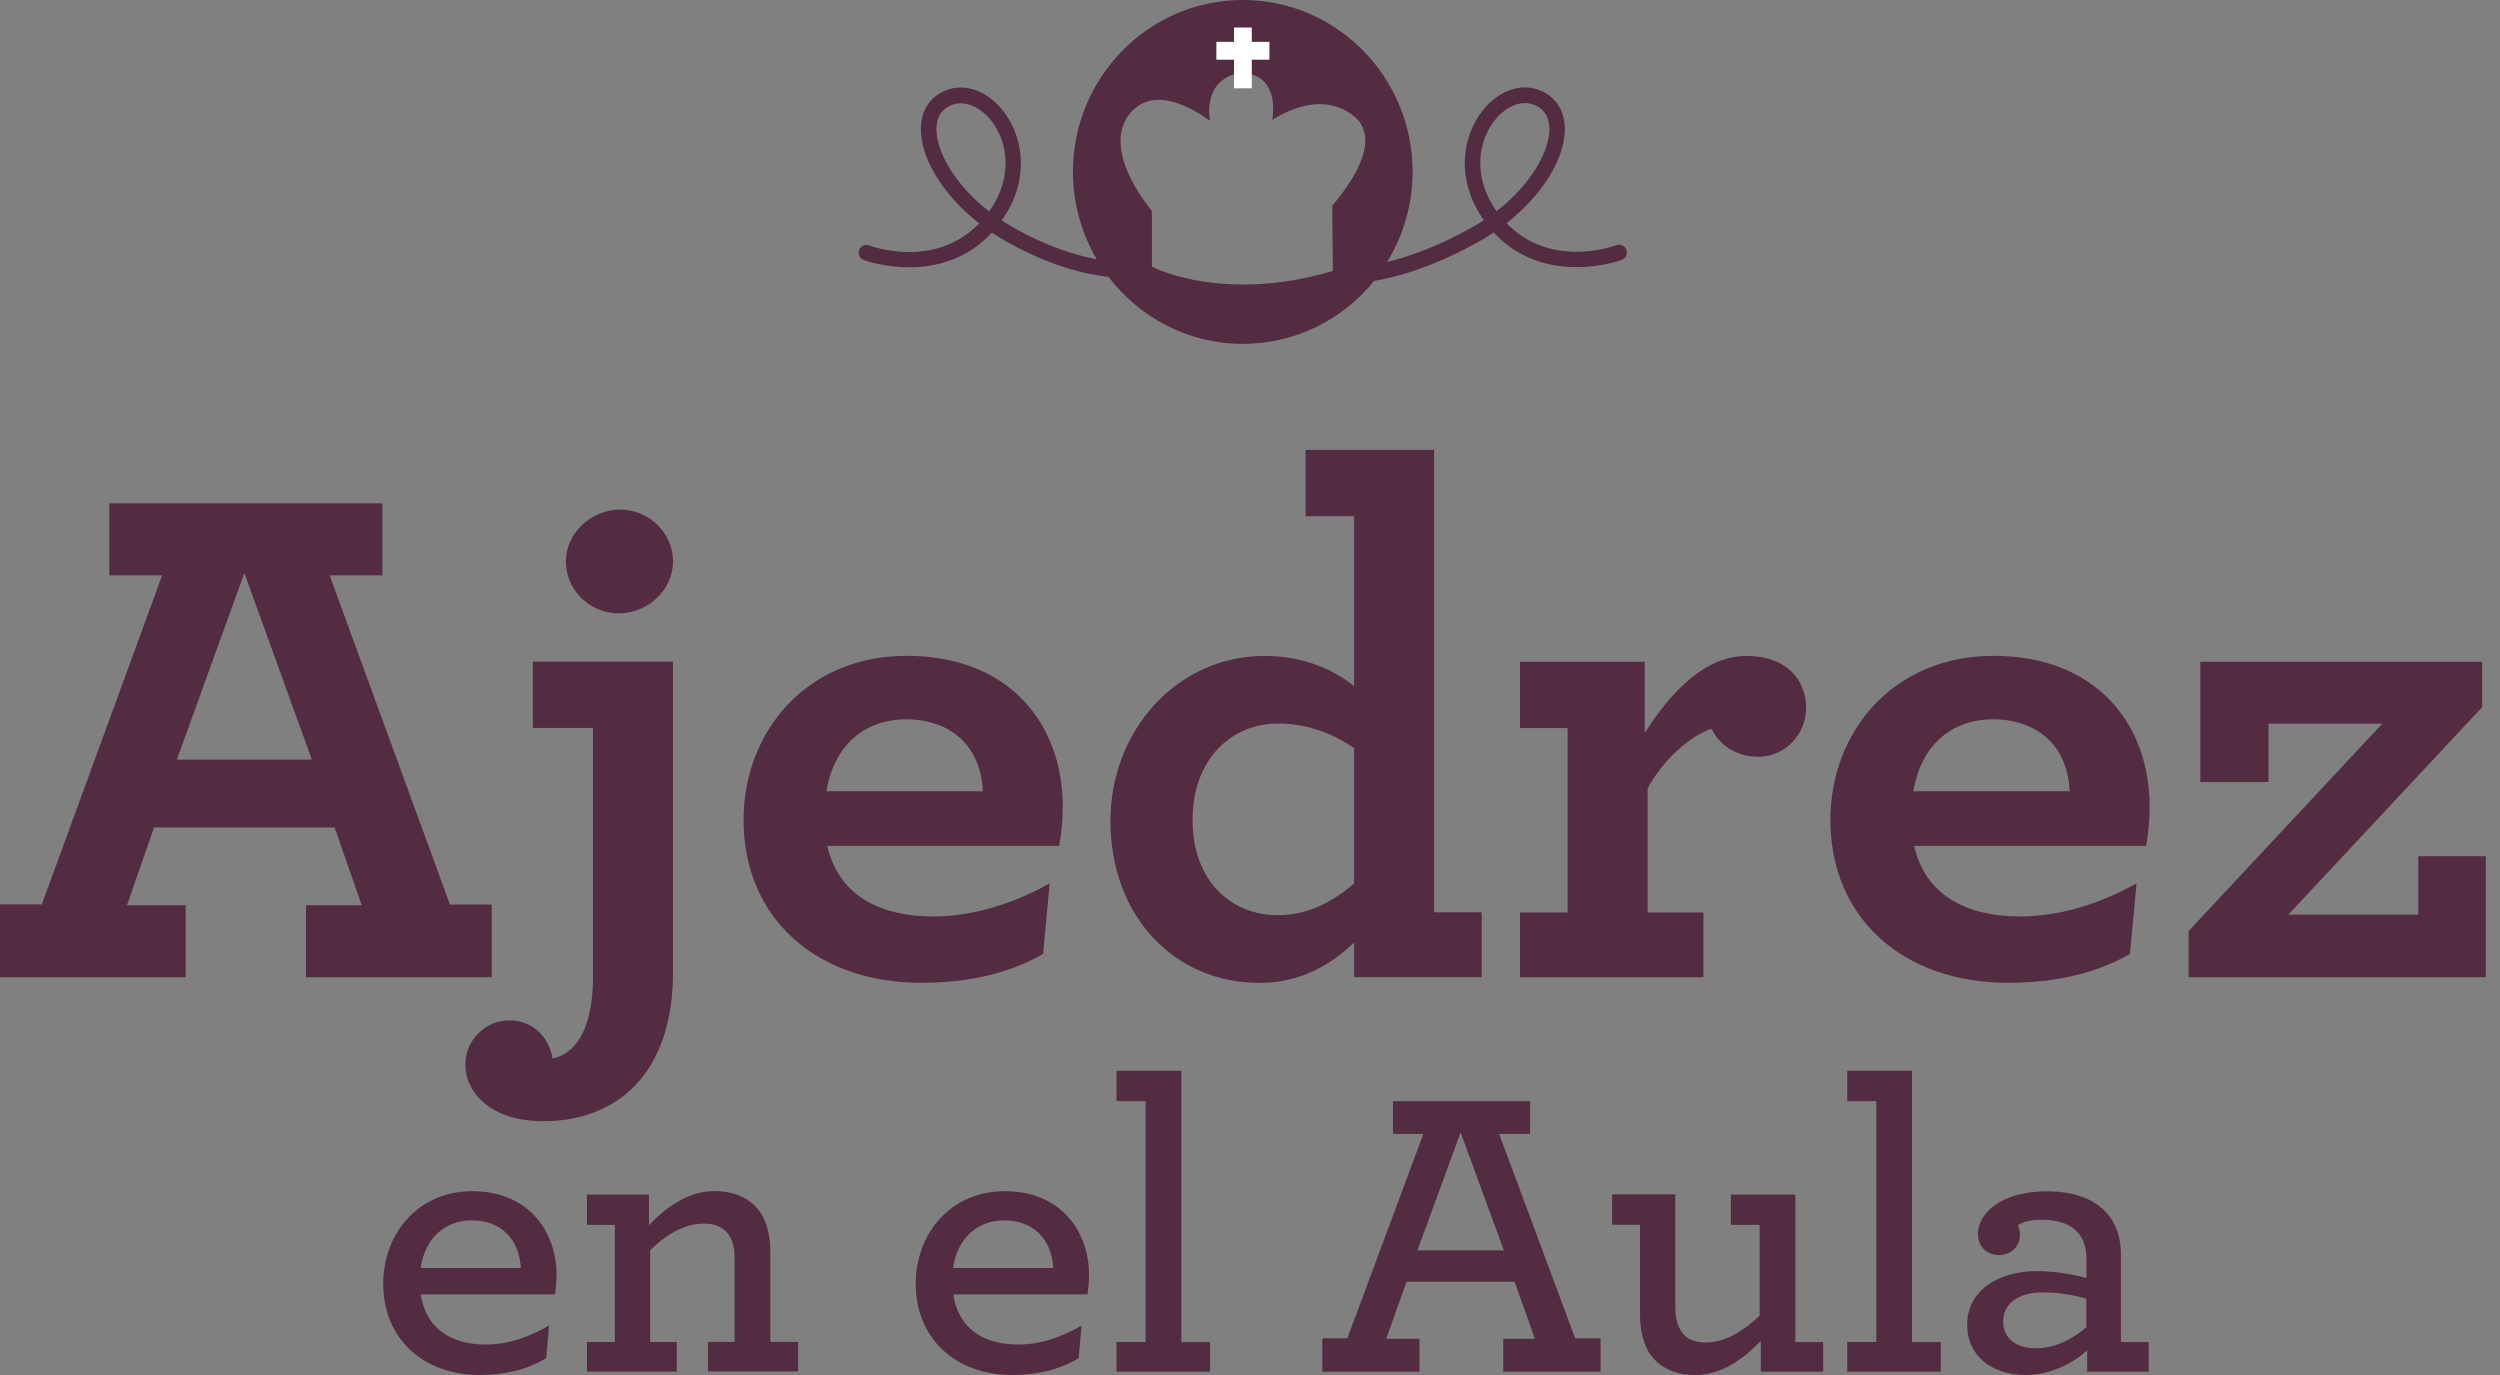 <svg width="140" height="77" viewBox="0 0 140 77" fill="none" xmlns="http://www.w3.org/2000/svg">
<rect x="0" y="0" width="140" height="77" fill="#808080" stroke="none"/>
<g clip-path="url(#clip0_2274_31328)">
<path d="M122.558 54.725H139.205V47.946H135.424V51.216H128.15L139.002 39.599V37.057H123.218V43.796H127.038V40.526H133.409L122.558 52.143V54.725ZM111.582 40.281C114.212 40.281 115.814 41.896 115.899 44.312H107.147C107.638 41.413 109.613 40.281 111.582 40.281ZM120.177 47.377C120.301 46.775 120.38 45.888 120.38 45.199C120.38 40.519 117.377 36.726 111.628 36.726C106.081 36.726 102.503 40.923 102.503 45.921C102.503 51.408 106.572 55.036 112.452 55.036C115.082 55.036 117.384 54.513 119.274 53.421L119.647 49.469C117.554 50.641 115.291 51.322 113.113 51.322C110.11 51.322 107.808 50.111 107.193 47.37H120.177V47.377ZM97.813 36.733C95.511 36.733 93.621 38.672 92.103 41.049V37.057H85.117V40.77H87.786V51.097H85.117V54.725H95.393V51.097H92.267V44.153C93.091 42.617 94.569 41.247 95.845 40.804C96.217 41.611 97.12 42.379 98.474 42.379C99.952 42.379 101.143 41.128 101.143 39.639C101.143 38.063 100.037 36.733 97.813 36.733ZM71.552 51.249C68.922 51.249 66.783 49.31 66.783 45.927C66.783 42.419 69.046 40.519 71.552 40.519C73.239 40.519 74.632 41.082 75.829 41.889V49.475C74.593 50.528 73.239 51.249 71.552 51.249ZM70.525 55.042C72.827 55.042 74.514 54.036 75.829 52.785V54.718H82.978V51.091H80.31V25.194H73.115V28.908H75.829V38.427C74.802 37.58 73.115 36.733 70.812 36.733C65.966 36.733 62.185 40.85 62.185 45.974C62.185 51.296 65.756 55.042 70.525 55.042ZM50.718 40.281C53.348 40.281 54.95 41.896 55.036 44.312H46.277C46.768 41.413 48.743 40.281 50.718 40.281ZM59.307 47.377C59.431 46.775 59.516 45.888 59.516 45.199C59.516 40.519 56.514 36.726 50.764 36.726C45.218 36.726 41.64 40.923 41.64 45.921C41.64 51.408 45.708 55.036 51.589 55.036C54.218 55.036 56.52 54.513 58.411 53.421L58.783 49.469C56.69 50.641 54.427 51.322 52.249 51.322C49.247 51.322 46.944 50.111 46.33 47.37H59.307V47.377ZM34.647 34.349C36.25 34.349 37.689 33.059 37.689 31.443C37.689 29.828 36.335 28.537 34.733 28.537C33.13 28.537 31.691 29.828 31.691 31.443C31.684 33.059 33.045 34.349 34.647 34.349ZM26.059 59.603C26.059 61.139 27.413 62.788 30.455 62.788C33.084 62.788 35.426 61.656 36.662 59.239C37.323 57.988 37.689 56.373 37.689 54.44V37.05H29.84V40.764H33.208V54.678C33.208 55.605 33.123 56.532 32.796 57.465C32.469 58.352 31.854 59.081 30.945 59.279C30.742 58.068 29.833 57.141 28.519 57.141C27.165 57.141 26.059 58.273 26.059 59.603ZM9.903 42.538L13.684 32.092L17.464 42.538H9.903ZM0 54.725H10.4V50.693H7.11L8.628 46.338H18.74L20.257 50.693H17.137V54.725H27.537V50.654H25.196L18.459 32.218H21.415V28.186H6.122V32.218H9.079L2.342 50.647H0V54.725Z" fill="#532C42"/>
<path d="M114.015 75.504C112.851 75.504 112.177 74.901 112.177 74.008C112.177 73.041 112.969 72.373 114.388 72.373C115.297 72.373 116.161 72.532 116.835 72.717V74.326C116.063 74.994 115.088 75.504 114.015 75.504ZM113.433 77C114.781 77 116.063 76.378 116.88 75.616V76.815H120.327V75.16H118.771V70.235C118.771 69.334 118.516 68.553 118.005 67.957C117.332 67.176 116.187 66.713 114.63 66.713C112.073 66.713 110.765 67.931 110.765 69.109C110.765 69.798 111.255 70.281 111.955 70.281C112.629 70.281 113.119 69.798 113.119 69.149C113.119 68.964 113.073 68.758 113.002 68.6C113.302 68.441 113.675 68.302 114.303 68.302C115.278 68.302 115.978 68.553 116.396 69.063C116.678 69.407 116.841 69.871 116.841 70.446V71.572C116.305 71.413 115.14 71.181 114.094 71.181C111.791 71.181 110.163 72.353 110.163 74.173C110.15 75.961 111.595 77 113.433 77ZM103.445 76.815H108.684V75.16H107.075V59.961H103.445V61.662H105.074V75.153H103.445V76.815V76.815ZM94.948 77C96.394 77 97.65 76.1 98.605 75.087V76.815H102.098V75.16H100.541V66.892H96.93V68.593H98.54V73.683C97.656 74.511 96.629 75.18 95.537 75.18C94.818 75.18 94.347 74.948 94.072 74.418C93.909 74.12 93.817 73.73 93.817 73.22V66.885H90.278V68.586H91.841V73.65C91.841 74.458 92.005 75.127 92.306 75.676C92.81 76.497 93.673 77 94.948 77ZM79.374 70.023L81.795 63.416L84.215 70.023H79.374ZM74.044 76.815H79.492V74.974H77.628L78.766 71.777H84.817L85.955 74.974H84.182V76.815H89.631V74.948H88.211L83.953 63.502H85.686V61.662H78.007V63.502H79.708L75.45 74.948H74.05V76.815H74.044ZM62.525 76.815H67.764V75.16H66.155V59.961H62.525V61.662H64.154V75.153H62.525V76.815V76.815ZM56.213 68.341C57.914 68.341 58.888 69.42 58.986 71.009H53.374C53.629 69.215 54.865 68.341 56.213 68.341ZM60.896 72.485C60.942 72.187 60.988 71.797 60.988 71.426C60.988 68.891 59.359 66.706 56.265 66.706C53.217 66.706 51.281 69.103 51.281 71.889C51.281 74.928 53.472 77 56.703 77C58.077 77 59.359 76.702 60.406 76.053L60.569 74.233C59.385 74.901 58.286 75.292 57.011 75.292C55.055 75.292 53.662 74.372 53.381 72.485H60.896ZM36.335 66.892H32.868V68.593H34.432V75.153H32.868V76.808H37.898V75.153H36.407V70.016C37.27 69.162 38.317 68.52 39.409 68.52C40.129 68.52 40.619 68.772 40.901 69.301C41.064 69.599 41.136 69.99 41.136 70.473V75.146H39.645V76.801H44.694V75.146H43.138V70.036C43.138 69.209 42.948 68.513 42.627 67.964C42.117 67.183 41.254 66.7 39.998 66.7C38.552 66.7 37.297 67.6 36.342 68.613V66.892H36.335ZM26.399 68.341C28.1 68.341 29.075 69.42 29.166 71.009H23.554C23.816 69.215 25.045 68.341 26.399 68.341ZM31.076 72.485C31.122 72.187 31.168 71.797 31.168 71.426C31.168 68.891 29.539 66.706 26.445 66.706C23.397 66.706 21.461 69.103 21.461 71.889C21.461 74.928 23.652 77 26.883 77C28.257 77 29.539 76.702 30.585 76.053L30.749 74.233C29.559 74.901 28.466 75.292 27.191 75.292C25.235 75.292 23.842 74.372 23.561 72.485H31.076Z" fill="#532C42"/>
<path d="M91.083 13.987C90.998 13.762 90.749 13.643 90.527 13.729C90.37 13.789 86.838 15.066 84.365 12.498C86.38 10.922 87.688 8.824 87.629 7.123C87.597 6.203 87.152 5.494 86.373 5.117C85.294 4.601 83.992 5.004 83.057 6.156C81.899 7.58 81.468 10.035 83.096 12.332C82.913 12.452 82.723 12.564 82.527 12.677C80.532 13.822 78.851 14.384 77.68 14.669C78.576 13.2 79.106 11.479 79.106 9.625C79.106 4.309 74.848 0 69.596 0C64.343 0 60.085 4.309 60.085 9.625C60.085 11.412 60.576 13.081 61.413 14.517C60.262 14.305 58.62 13.815 56.664 12.69C56.468 12.577 56.278 12.465 56.095 12.346C57.73 10.042 57.299 7.586 56.135 6.156C55.199 5.011 53.898 4.601 52.825 5.124C52.046 5.494 51.602 6.209 51.569 7.129C51.51 8.837 52.825 10.936 54.833 12.511C52.36 15.08 48.828 13.802 48.671 13.742C48.449 13.656 48.2 13.775 48.115 14.001C48.03 14.226 48.148 14.477 48.37 14.563C48.416 14.583 52.668 16.139 55.546 13.027C55.768 13.18 56.004 13.319 56.239 13.458C58.79 14.921 60.85 15.371 62.074 15.503C63.813 17.78 66.528 19.257 69.596 19.257C72.565 19.257 75.208 17.88 76.954 15.728C78.138 15.536 80.264 14.987 82.952 13.451C83.188 13.319 83.423 13.173 83.646 13.021C86.524 16.125 90.775 14.576 90.821 14.557C91.05 14.464 91.161 14.212 91.083 13.987ZM55.395 11.843C53.413 10.307 52.4 8.394 52.439 7.162C52.458 6.567 52.714 6.15 53.204 5.918C53.394 5.825 53.597 5.786 53.806 5.786C54.375 5.786 54.983 6.117 55.48 6.719C56.429 7.884 56.769 9.916 55.395 11.843ZM74.639 15.172L74.358 15.252C72.578 15.755 70.989 15.934 69.635 15.934C66.594 15.934 64.762 15.053 64.723 15.033L64.507 14.927V11.816C64.35 11.624 64.023 11.2 63.683 10.651C63.231 9.896 62.754 8.91 62.747 7.904C62.747 7.354 62.904 6.792 63.303 6.322C63.519 6.064 63.774 5.878 64.049 5.759C64.324 5.64 64.612 5.594 64.893 5.594C65.357 5.594 65.822 5.719 66.253 5.898C66.685 6.077 67.091 6.309 67.437 6.54C67.555 6.62 67.66 6.692 67.764 6.765C67.738 6.58 67.712 6.395 67.712 6.229C67.712 5.759 67.81 5.369 67.974 5.064C68.137 4.76 68.359 4.541 68.575 4.402C68.765 4.276 68.942 4.21 69.092 4.164L69.857 4.124C70.04 4.151 70.211 4.197 70.355 4.263C70.603 4.382 70.799 4.554 70.943 4.76C71.224 5.17 71.296 5.653 71.296 6.097C71.296 6.302 71.277 6.501 71.257 6.686L71.264 6.706C71.329 6.659 71.394 6.62 71.466 6.58C72.101 6.216 72.964 5.832 73.906 5.832C74.554 5.832 75.247 6.024 75.855 6.534C76.065 6.706 76.222 6.918 76.32 7.149C76.418 7.381 76.457 7.626 76.457 7.864C76.457 8.321 76.32 8.771 76.137 9.201C75.947 9.632 75.705 10.042 75.463 10.399C75.11 10.922 74.77 11.333 74.606 11.525V11.531L74.639 15.172ZM83.724 6.712C84.221 6.103 84.83 5.772 85.399 5.772C85.608 5.772 85.811 5.819 86.001 5.905C86.484 6.136 86.74 6.553 86.766 7.149C86.811 8.38 85.791 10.294 83.809 11.823C82.436 9.91 82.776 7.884 83.724 6.712Z" fill="#532C42"/>
<path d="M64.5 11.81C64.507 11.823 64.507 11.823 64.514 11.83L64.5 11.81Z" fill="#532C42"/>
<path d="M71.087 2.343H70.099V1.542H69.105V2.343H68.118V3.343H69.105V4.945H70.099V3.343H71.087V2.343Z" fill="white"/>
</g>
<defs>
<clipPath id="clip0_2274_31328">
<rect width="139.205" height="77" fill="white"/>
</clipPath>
</defs>
</svg>

